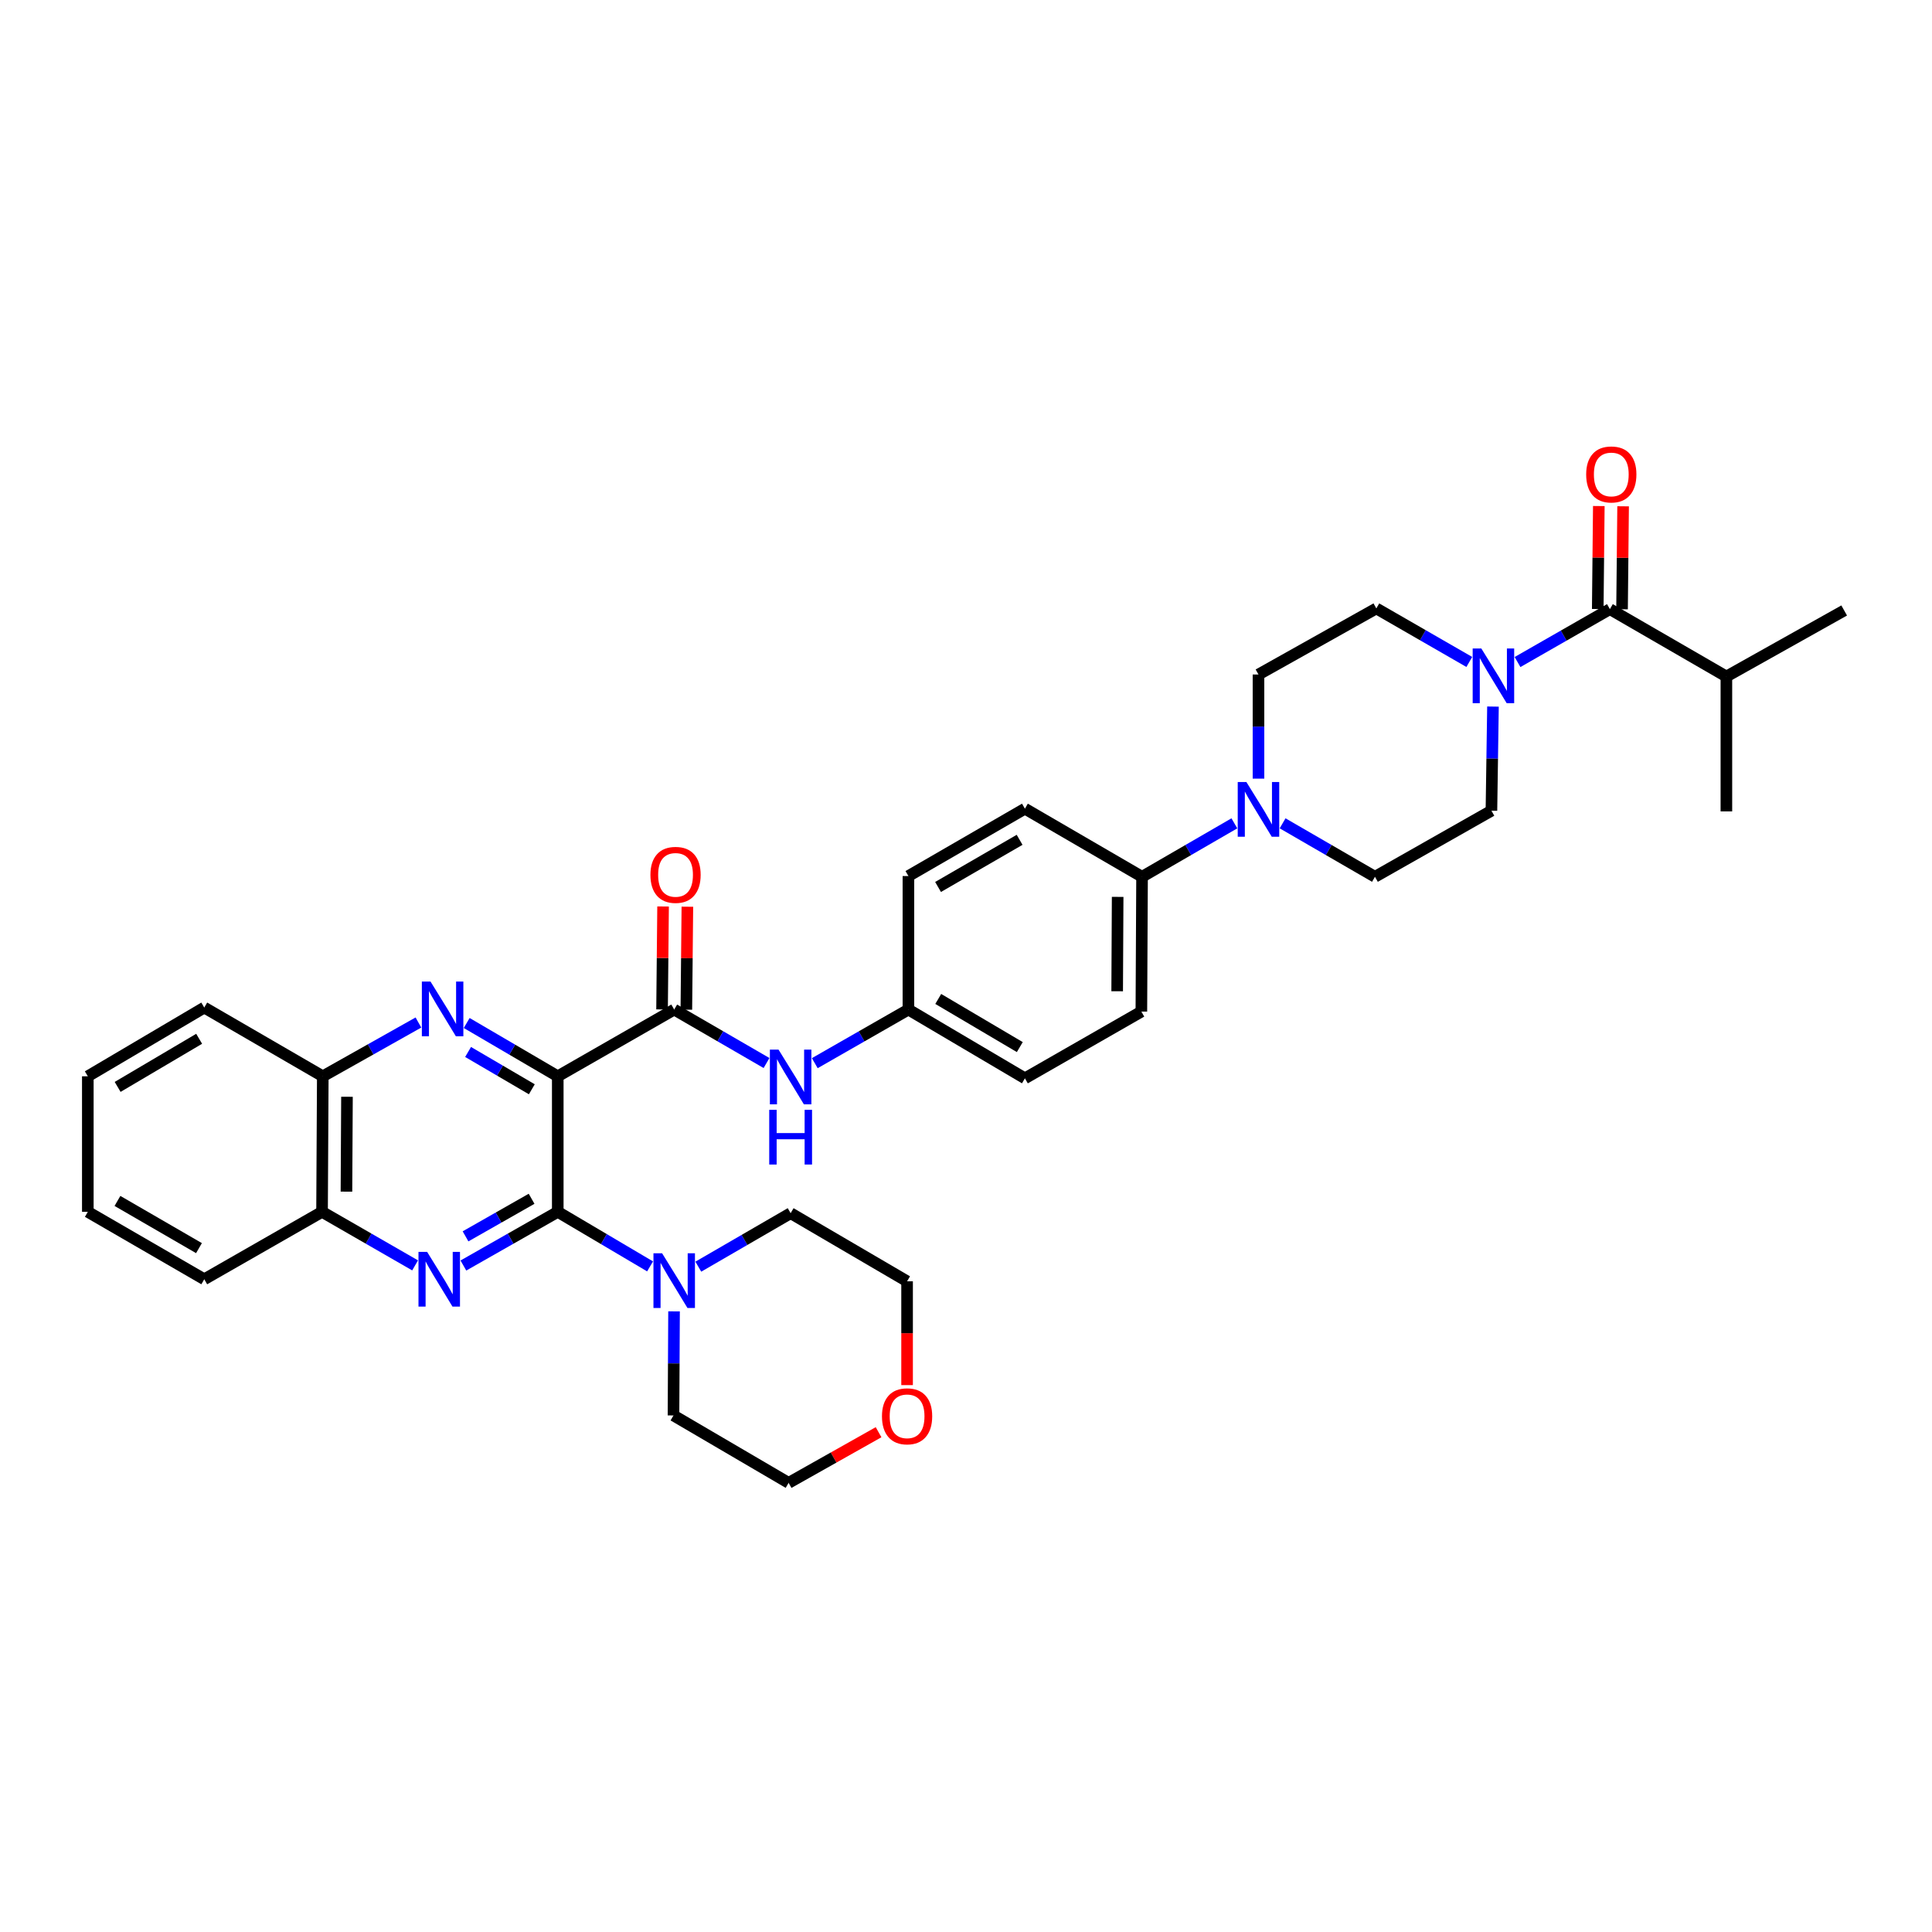 <?xml version='1.0' encoding='iso-8859-1'?>
<svg version='1.1' baseProfile='full'
              xmlns='http://www.w3.org/2000/svg'
                      xmlns:rdkit='http://www.rdkit.org/xml'
                      xmlns:xlink='http://www.w3.org/1999/xlink'
                  xml:space='preserve'
width='1000px' height='1000px' viewBox='0 0 1000 1000'>
<!-- END OF HEADER -->
<rect style='opacity:1.0;fill:#FFFFFF;stroke:none' width='1000' height='1000' x='0' y='0'> </rect>
<path class='bond-0' d='M 288.695,557.091 L 288.695,627.249' style='fill:none;fill-rule:evenodd;stroke:#000000;stroke-width:6px;stroke-linecap:butt;stroke-linejoin:miter;stroke-opacity:1' />
<path class='bond-1' d='M 288.695,557.091 L 265.127,543.297' style='fill:none;fill-rule:evenodd;stroke:#000000;stroke-width:6px;stroke-linecap:butt;stroke-linejoin:miter;stroke-opacity:1' />
<path class='bond-1' d='M 265.127,543.297 L 241.56,529.504' style='fill:none;fill-rule:evenodd;stroke:#0000FF;stroke-width:6px;stroke-linecap:butt;stroke-linejoin:miter;stroke-opacity:1' />
<path class='bond-1' d='M 275.272,563.806 L 258.775,554.151' style='fill:none;fill-rule:evenodd;stroke:#000000;stroke-width:6px;stroke-linecap:butt;stroke-linejoin:miter;stroke-opacity:1' />
<path class='bond-1' d='M 258.775,554.151 L 242.278,544.495' style='fill:none;fill-rule:evenodd;stroke:#0000FF;stroke-width:6px;stroke-linecap:butt;stroke-linejoin:miter;stroke-opacity:1' />
<path class='bond-3' d='M 288.695,557.091 L 348.967,522.543' style='fill:none;fill-rule:evenodd;stroke:#000000;stroke-width:6px;stroke-linecap:butt;stroke-linejoin:miter;stroke-opacity:1' />
<path class='bond-2' d='M 288.695,627.249 L 264.273,641.141' style='fill:none;fill-rule:evenodd;stroke:#000000;stroke-width:6px;stroke-linecap:butt;stroke-linejoin:miter;stroke-opacity:1' />
<path class='bond-2' d='M 264.273,641.141 L 239.851,655.033' style='fill:none;fill-rule:evenodd;stroke:#0000FF;stroke-width:6px;stroke-linecap:butt;stroke-linejoin:miter;stroke-opacity:1' />
<path class='bond-2' d='M 275.15,620.486 L 258.055,630.21' style='fill:none;fill-rule:evenodd;stroke:#000000;stroke-width:6px;stroke-linecap:butt;stroke-linejoin:miter;stroke-opacity:1' />
<path class='bond-2' d='M 258.055,630.21 L 240.96,639.935' style='fill:none;fill-rule:evenodd;stroke:#0000FF;stroke-width:6px;stroke-linecap:butt;stroke-linejoin:miter;stroke-opacity:1' />
<path class='bond-6' d='M 288.695,627.249 L 312.586,641.364' style='fill:none;fill-rule:evenodd;stroke:#000000;stroke-width:6px;stroke-linecap:butt;stroke-linejoin:miter;stroke-opacity:1' />
<path class='bond-6' d='M 312.586,641.364 L 336.477,655.479' style='fill:none;fill-rule:evenodd;stroke:#0000FF;stroke-width:6px;stroke-linecap:butt;stroke-linejoin:miter;stroke-opacity:1' />
<path class='bond-9' d='M 216.574,529.249 L 191.825,543.17' style='fill:none;fill-rule:evenodd;stroke:#0000FF;stroke-width:6px;stroke-linecap:butt;stroke-linejoin:miter;stroke-opacity:1' />
<path class='bond-9' d='M 191.825,543.17 L 167.075,557.091' style='fill:none;fill-rule:evenodd;stroke:#000000;stroke-width:6px;stroke-linecap:butt;stroke-linejoin:miter;stroke-opacity:1' />
<path class='bond-35' d='M 214.857,654.961 L 190.774,641.105' style='fill:none;fill-rule:evenodd;stroke:#0000FF;stroke-width:6px;stroke-linecap:butt;stroke-linejoin:miter;stroke-opacity:1' />
<path class='bond-35' d='M 190.774,641.105 L 166.69,627.249' style='fill:none;fill-rule:evenodd;stroke:#000000;stroke-width:6px;stroke-linecap:butt;stroke-linejoin:miter;stroke-opacity:1' />
<path class='bond-8' d='M 348.967,522.543 L 372.859,536.381' style='fill:none;fill-rule:evenodd;stroke:#000000;stroke-width:6px;stroke-linecap:butt;stroke-linejoin:miter;stroke-opacity:1' />
<path class='bond-8' d='M 372.859,536.381 L 396.751,550.219' style='fill:none;fill-rule:evenodd;stroke:#0000FF;stroke-width:6px;stroke-linecap:butt;stroke-linejoin:miter;stroke-opacity:1' />
<path class='bond-12' d='M 355.254,522.605 L 355.518,495.96' style='fill:none;fill-rule:evenodd;stroke:#000000;stroke-width:6px;stroke-linecap:butt;stroke-linejoin:miter;stroke-opacity:1' />
<path class='bond-12' d='M 355.518,495.96 L 355.783,469.316' style='fill:none;fill-rule:evenodd;stroke:#FF0000;stroke-width:6px;stroke-linecap:butt;stroke-linejoin:miter;stroke-opacity:1' />
<path class='bond-12' d='M 342.679,522.481 L 342.943,495.836' style='fill:none;fill-rule:evenodd;stroke:#000000;stroke-width:6px;stroke-linecap:butt;stroke-linejoin:miter;stroke-opacity:1' />
<path class='bond-12' d='M 342.943,495.836 L 343.208,469.191' style='fill:none;fill-rule:evenodd;stroke:#FF0000;stroke-width:6px;stroke-linecap:butt;stroke-linejoin:miter;stroke-opacity:1' />
<path class='bond-4' d='M 760.507,342.626 L 736.448,328.773' style='fill:none;fill-rule:evenodd;stroke:#0000FF;stroke-width:6px;stroke-linecap:butt;stroke-linejoin:miter;stroke-opacity:1' />
<path class='bond-4' d='M 736.448,328.773 L 712.388,314.92' style='fill:none;fill-rule:evenodd;stroke:#000000;stroke-width:6px;stroke-linecap:butt;stroke-linejoin:miter;stroke-opacity:1' />
<path class='bond-5' d='M 785.472,342.671 L 809.377,328.981' style='fill:none;fill-rule:evenodd;stroke:#0000FF;stroke-width:6px;stroke-linecap:butt;stroke-linejoin:miter;stroke-opacity:1' />
<path class='bond-5' d='M 809.377,328.981 L 833.282,315.29' style='fill:none;fill-rule:evenodd;stroke:#000000;stroke-width:6px;stroke-linecap:butt;stroke-linejoin:miter;stroke-opacity:1' />
<path class='bond-39' d='M 772.76,365.722 L 772.361,392.67' style='fill:none;fill-rule:evenodd;stroke:#0000FF;stroke-width:6px;stroke-linecap:butt;stroke-linejoin:miter;stroke-opacity:1' />
<path class='bond-39' d='M 772.361,392.67 L 771.962,419.619' style='fill:none;fill-rule:evenodd;stroke:#000000;stroke-width:6px;stroke-linecap:butt;stroke-linejoin:miter;stroke-opacity:1' />
<path class='bond-17' d='M 839.569,315.355 L 839.844,288.707' style='fill:none;fill-rule:evenodd;stroke:#000000;stroke-width:6px;stroke-linecap:butt;stroke-linejoin:miter;stroke-opacity:1' />
<path class='bond-17' d='M 839.844,288.707 L 840.119,262.058' style='fill:none;fill-rule:evenodd;stroke:#FF0000;stroke-width:6px;stroke-linecap:butt;stroke-linejoin:miter;stroke-opacity:1' />
<path class='bond-17' d='M 826.994,315.225 L 827.269,288.577' style='fill:none;fill-rule:evenodd;stroke:#000000;stroke-width:6px;stroke-linecap:butt;stroke-linejoin:miter;stroke-opacity:1' />
<path class='bond-17' d='M 827.269,288.577 L 827.544,261.929' style='fill:none;fill-rule:evenodd;stroke:#FF0000;stroke-width:6px;stroke-linecap:butt;stroke-linejoin:miter;stroke-opacity:1' />
<path class='bond-20' d='M 833.282,315.29 L 893.575,350.159' style='fill:none;fill-rule:evenodd;stroke:#000000;stroke-width:6px;stroke-linecap:butt;stroke-linejoin:miter;stroke-opacity:1' />
<path class='bond-25' d='M 348.883,678.763 L 348.74,705.698' style='fill:none;fill-rule:evenodd;stroke:#0000FF;stroke-width:6px;stroke-linecap:butt;stroke-linejoin:miter;stroke-opacity:1' />
<path class='bond-25' d='M 348.74,705.698 L 348.597,732.633' style='fill:none;fill-rule:evenodd;stroke:#000000;stroke-width:6px;stroke-linecap:butt;stroke-linejoin:miter;stroke-opacity:1' />
<path class='bond-26' d='M 361.448,655.627 L 385.34,641.784' style='fill:none;fill-rule:evenodd;stroke:#0000FF;stroke-width:6px;stroke-linecap:butt;stroke-linejoin:miter;stroke-opacity:1' />
<path class='bond-26' d='M 385.34,641.784 L 409.232,627.941' style='fill:none;fill-rule:evenodd;stroke:#000000;stroke-width:6px;stroke-linecap:butt;stroke-linejoin:miter;stroke-opacity:1' />
<path class='bond-7' d='M 638.908,426.154 L 615.016,439.989' style='fill:none;fill-rule:evenodd;stroke:#0000FF;stroke-width:6px;stroke-linecap:butt;stroke-linejoin:miter;stroke-opacity:1' />
<path class='bond-7' d='M 615.016,439.989 L 591.124,453.824' style='fill:none;fill-rule:evenodd;stroke:#000000;stroke-width:6px;stroke-linecap:butt;stroke-linejoin:miter;stroke-opacity:1' />
<path class='bond-15' d='M 663.871,426.152 L 687.773,439.988' style='fill:none;fill-rule:evenodd;stroke:#0000FF;stroke-width:6px;stroke-linecap:butt;stroke-linejoin:miter;stroke-opacity:1' />
<path class='bond-15' d='M 687.773,439.988 L 711.675,453.824' style='fill:none;fill-rule:evenodd;stroke:#000000;stroke-width:6px;stroke-linecap:butt;stroke-linejoin:miter;stroke-opacity:1' />
<path class='bond-16' d='M 651.389,403.022 L 651.389,376.074' style='fill:none;fill-rule:evenodd;stroke:#0000FF;stroke-width:6px;stroke-linecap:butt;stroke-linejoin:miter;stroke-opacity:1' />
<path class='bond-16' d='M 651.389,376.074 L 651.389,349.125' style='fill:none;fill-rule:evenodd;stroke:#000000;stroke-width:6px;stroke-linecap:butt;stroke-linejoin:miter;stroke-opacity:1' />
<path class='bond-19' d='M 421.728,550.293 L 445.962,536.418' style='fill:none;fill-rule:evenodd;stroke:#0000FF;stroke-width:6px;stroke-linecap:butt;stroke-linejoin:miter;stroke-opacity:1' />
<path class='bond-19' d='M 445.962,536.418 L 470.196,522.543' style='fill:none;fill-rule:evenodd;stroke:#000000;stroke-width:6px;stroke-linecap:butt;stroke-linejoin:miter;stroke-opacity:1' />
<path class='bond-10' d='M 167.075,557.091 L 166.69,627.249' style='fill:none;fill-rule:evenodd;stroke:#000000;stroke-width:6px;stroke-linecap:butt;stroke-linejoin:miter;stroke-opacity:1' />
<path class='bond-10' d='M 179.592,567.684 L 179.323,616.794' style='fill:none;fill-rule:evenodd;stroke:#000000;stroke-width:6px;stroke-linecap:butt;stroke-linejoin:miter;stroke-opacity:1' />
<path class='bond-28' d='M 167.075,557.091 L 105.727,521.509' style='fill:none;fill-rule:evenodd;stroke:#000000;stroke-width:6px;stroke-linecap:butt;stroke-linejoin:miter;stroke-opacity:1' />
<path class='bond-27' d='M 166.69,627.249 L 105.727,662.146' style='fill:none;fill-rule:evenodd;stroke:#000000;stroke-width:6px;stroke-linecap:butt;stroke-linejoin:miter;stroke-opacity:1' />
<path class='bond-11' d='M 591.124,453.824 L 590.768,523.598' style='fill:none;fill-rule:evenodd;stroke:#000000;stroke-width:6px;stroke-linecap:butt;stroke-linejoin:miter;stroke-opacity:1' />
<path class='bond-11' d='M 578.495,464.226 L 578.246,513.068' style='fill:none;fill-rule:evenodd;stroke:#000000;stroke-width:6px;stroke-linecap:butt;stroke-linejoin:miter;stroke-opacity:1' />
<path class='bond-37' d='M 591.124,453.824 L 530.496,418.571' style='fill:none;fill-rule:evenodd;stroke:#000000;stroke-width:6px;stroke-linecap:butt;stroke-linejoin:miter;stroke-opacity:1' />
<path class='bond-13' d='M 771.962,419.619 L 711.675,453.824' style='fill:none;fill-rule:evenodd;stroke:#000000;stroke-width:6px;stroke-linecap:butt;stroke-linejoin:miter;stroke-opacity:1' />
<path class='bond-14' d='M 712.388,314.92 L 651.389,349.125' style='fill:none;fill-rule:evenodd;stroke:#000000;stroke-width:6px;stroke-linecap:butt;stroke-linejoin:miter;stroke-opacity:1' />
<path class='bond-18' d='M 469.504,716.931 L 469.504,690.066' style='fill:none;fill-rule:evenodd;stroke:#FF0000;stroke-width:6px;stroke-linecap:butt;stroke-linejoin:miter;stroke-opacity:1' />
<path class='bond-18' d='M 469.504,690.066 L 469.504,663.201' style='fill:none;fill-rule:evenodd;stroke:#000000;stroke-width:6px;stroke-linecap:butt;stroke-linejoin:miter;stroke-opacity:1' />
<path class='bond-36' d='M 454.745,741.308 L 431.464,754.419' style='fill:none;fill-rule:evenodd;stroke:#FF0000;stroke-width:6px;stroke-linecap:butt;stroke-linejoin:miter;stroke-opacity:1' />
<path class='bond-36' d='M 431.464,754.419 L 408.184,767.53' style='fill:none;fill-rule:evenodd;stroke:#000000;stroke-width:6px;stroke-linecap:butt;stroke-linejoin:miter;stroke-opacity:1' />
<path class='bond-23' d='M 470.196,522.543 L 470.196,453.44' style='fill:none;fill-rule:evenodd;stroke:#000000;stroke-width:6px;stroke-linecap:butt;stroke-linejoin:miter;stroke-opacity:1' />
<path class='bond-24' d='M 470.196,522.543 L 530.496,558.139' style='fill:none;fill-rule:evenodd;stroke:#000000;stroke-width:6px;stroke-linecap:butt;stroke-linejoin:miter;stroke-opacity:1' />
<path class='bond-24' d='M 485.634,517.053 L 527.844,541.97' style='fill:none;fill-rule:evenodd;stroke:#000000;stroke-width:6px;stroke-linecap:butt;stroke-linejoin:miter;stroke-opacity:1' />
<path class='bond-31' d='M 893.575,350.159 L 893.575,419.975' style='fill:none;fill-rule:evenodd;stroke:#000000;stroke-width:6px;stroke-linecap:butt;stroke-linejoin:miter;stroke-opacity:1' />
<path class='bond-32' d='M 893.575,350.159 L 954.545,315.982' style='fill:none;fill-rule:evenodd;stroke:#000000;stroke-width:6px;stroke-linecap:butt;stroke-linejoin:miter;stroke-opacity:1' />
<path class='bond-21' d='M 530.496,418.571 L 470.196,453.44' style='fill:none;fill-rule:evenodd;stroke:#000000;stroke-width:6px;stroke-linecap:butt;stroke-linejoin:miter;stroke-opacity:1' />
<path class='bond-21' d='M 527.746,434.688 L 485.536,459.096' style='fill:none;fill-rule:evenodd;stroke:#000000;stroke-width:6px;stroke-linecap:butt;stroke-linejoin:miter;stroke-opacity:1' />
<path class='bond-22' d='M 590.768,523.598 L 530.496,558.139' style='fill:none;fill-rule:evenodd;stroke:#000000;stroke-width:6px;stroke-linecap:butt;stroke-linejoin:miter;stroke-opacity:1' />
<path class='bond-30' d='M 348.597,732.633 L 408.184,767.53' style='fill:none;fill-rule:evenodd;stroke:#000000;stroke-width:6px;stroke-linecap:butt;stroke-linejoin:miter;stroke-opacity:1' />
<path class='bond-29' d='M 409.232,627.941 L 469.504,663.201' style='fill:none;fill-rule:evenodd;stroke:#000000;stroke-width:6px;stroke-linecap:butt;stroke-linejoin:miter;stroke-opacity:1' />
<path class='bond-34' d='M 105.727,662.146 L 45.455,627.249' style='fill:none;fill-rule:evenodd;stroke:#000000;stroke-width:6px;stroke-linecap:butt;stroke-linejoin:miter;stroke-opacity:1' />
<path class='bond-34' d='M 102.987,646.029 L 60.797,621.6' style='fill:none;fill-rule:evenodd;stroke:#000000;stroke-width:6px;stroke-linecap:butt;stroke-linejoin:miter;stroke-opacity:1' />
<path class='bond-33' d='M 105.727,521.509 L 45.455,557.091' style='fill:none;fill-rule:evenodd;stroke:#000000;stroke-width:6px;stroke-linecap:butt;stroke-linejoin:miter;stroke-opacity:1' />
<path class='bond-33' d='M 103.079,537.676 L 60.889,562.583' style='fill:none;fill-rule:evenodd;stroke:#000000;stroke-width:6px;stroke-linecap:butt;stroke-linejoin:miter;stroke-opacity:1' />
<path class='bond-38' d='M 45.455,557.091 L 45.455,627.249' style='fill:none;fill-rule:evenodd;stroke:#000000;stroke-width:6px;stroke-linecap:butt;stroke-linejoin:miter;stroke-opacity:1' />
<path  class='atom-2' d='M 222.833 508.048
L 232.113 523.048
Q 233.033 524.528, 234.513 527.208
Q 235.993 529.888, 236.073 530.048
L 236.073 508.048
L 239.833 508.048
L 239.833 536.368
L 235.953 536.368
L 225.993 519.968
Q 224.833 518.048, 223.593 515.848
Q 222.393 513.648, 222.033 512.968
L 222.033 536.368
L 218.353 536.368
L 218.353 508.048
L 222.833 508.048
' fill='#0000FF'/>
<path  class='atom-3' d='M 221.087 647.986
L 230.367 662.986
Q 231.287 664.466, 232.767 667.146
Q 234.247 669.826, 234.327 669.986
L 234.327 647.986
L 238.087 647.986
L 238.087 676.306
L 234.207 676.306
L 224.247 659.906
Q 223.087 657.986, 221.847 655.786
Q 220.647 653.586, 220.287 652.906
L 220.287 676.306
L 216.607 676.306
L 216.607 647.986
L 221.087 647.986
' fill='#0000FF'/>
<path  class='atom-5' d='M 766.736 335.657
L 776.016 350.657
Q 776.936 352.137, 778.416 354.817
Q 779.896 357.497, 779.976 357.657
L 779.976 335.657
L 783.736 335.657
L 783.736 363.977
L 779.856 363.977
L 769.896 347.577
Q 768.736 345.657, 767.496 343.457
Q 766.296 341.257, 765.936 340.577
L 765.936 363.977
L 762.256 363.977
L 762.256 335.657
L 766.736 335.657
' fill='#0000FF'/>
<path  class='atom-7' d='M 342.707 648.699
L 351.987 663.699
Q 352.907 665.179, 354.387 667.859
Q 355.867 670.539, 355.947 670.699
L 355.947 648.699
L 359.707 648.699
L 359.707 677.019
L 355.827 677.019
L 345.867 660.619
Q 344.707 658.699, 343.467 656.499
Q 342.267 654.299, 341.907 653.619
L 341.907 677.019
L 338.227 677.019
L 338.227 648.699
L 342.707 648.699
' fill='#0000FF'/>
<path  class='atom-8' d='M 645.129 404.767
L 654.409 419.767
Q 655.329 421.247, 656.809 423.927
Q 658.289 426.607, 658.369 426.767
L 658.369 404.767
L 662.129 404.767
L 662.129 433.087
L 658.249 433.087
L 648.289 416.687
Q 647.129 414.767, 645.889 412.567
Q 644.689 410.367, 644.329 409.687
L 644.329 433.087
L 640.649 433.087
L 640.649 404.767
L 645.129 404.767
' fill='#0000FF'/>
<path  class='atom-9' d='M 402.972 543.287
L 412.252 558.287
Q 413.172 559.767, 414.652 562.447
Q 416.132 565.127, 416.212 565.287
L 416.212 543.287
L 419.972 543.287
L 419.972 571.607
L 416.092 571.607
L 406.132 555.207
Q 404.972 553.287, 403.732 551.087
Q 402.532 548.887, 402.172 548.207
L 402.172 571.607
L 398.492 571.607
L 398.492 543.287
L 402.972 543.287
' fill='#0000FF'/>
<path  class='atom-9' d='M 398.152 574.439
L 401.992 574.439
L 401.992 586.479
L 416.472 586.479
L 416.472 574.439
L 420.312 574.439
L 420.312 602.759
L 416.472 602.759
L 416.472 589.679
L 401.992 589.679
L 401.992 602.759
L 398.152 602.759
L 398.152 574.439
' fill='#0000FF'/>
<path  class='atom-13' d='M 336.659 452.828
Q 336.659 446.028, 340.019 442.228
Q 343.379 438.428, 349.659 438.428
Q 355.939 438.428, 359.299 442.228
Q 362.659 446.028, 362.659 452.828
Q 362.659 459.708, 359.259 463.628
Q 355.859 467.508, 349.659 467.508
Q 343.419 467.508, 340.019 463.628
Q 336.659 459.748, 336.659 452.828
M 349.659 464.308
Q 353.979 464.308, 356.299 461.428
Q 358.659 458.508, 358.659 452.828
Q 358.659 447.268, 356.299 444.468
Q 353.979 441.628, 349.659 441.628
Q 345.339 441.628, 342.979 444.428
Q 340.659 447.228, 340.659 452.828
Q 340.659 458.548, 342.979 461.428
Q 345.339 464.308, 349.659 464.308
' fill='#FF0000'/>
<path  class='atom-18' d='M 821.001 245.568
Q 821.001 238.768, 824.361 234.968
Q 827.721 231.168, 834.001 231.168
Q 840.281 231.168, 843.641 234.968
Q 847.001 238.768, 847.001 245.568
Q 847.001 252.448, 843.601 256.368
Q 840.201 260.248, 834.001 260.248
Q 827.761 260.248, 824.361 256.368
Q 821.001 252.488, 821.001 245.568
M 834.001 257.048
Q 838.321 257.048, 840.641 254.168
Q 843.001 251.248, 843.001 245.568
Q 843.001 240.008, 840.641 237.208
Q 838.321 234.368, 834.001 234.368
Q 829.681 234.368, 827.321 237.168
Q 825.001 239.968, 825.001 245.568
Q 825.001 251.288, 827.321 254.168
Q 829.681 257.048, 834.001 257.048
' fill='#FF0000'/>
<path  class='atom-19' d='M 456.504 733.076
Q 456.504 726.276, 459.864 722.476
Q 463.224 718.676, 469.504 718.676
Q 475.784 718.676, 479.144 722.476
Q 482.504 726.276, 482.504 733.076
Q 482.504 739.956, 479.104 743.876
Q 475.704 747.756, 469.504 747.756
Q 463.264 747.756, 459.864 743.876
Q 456.504 739.996, 456.504 733.076
M 469.504 744.556
Q 473.824 744.556, 476.144 741.676
Q 478.504 738.756, 478.504 733.076
Q 478.504 727.516, 476.144 724.716
Q 473.824 721.876, 469.504 721.876
Q 465.184 721.876, 462.824 724.676
Q 460.504 727.476, 460.504 733.076
Q 460.504 738.796, 462.824 741.676
Q 465.184 744.556, 469.504 744.556
' fill='#FF0000'/>
</svg>
